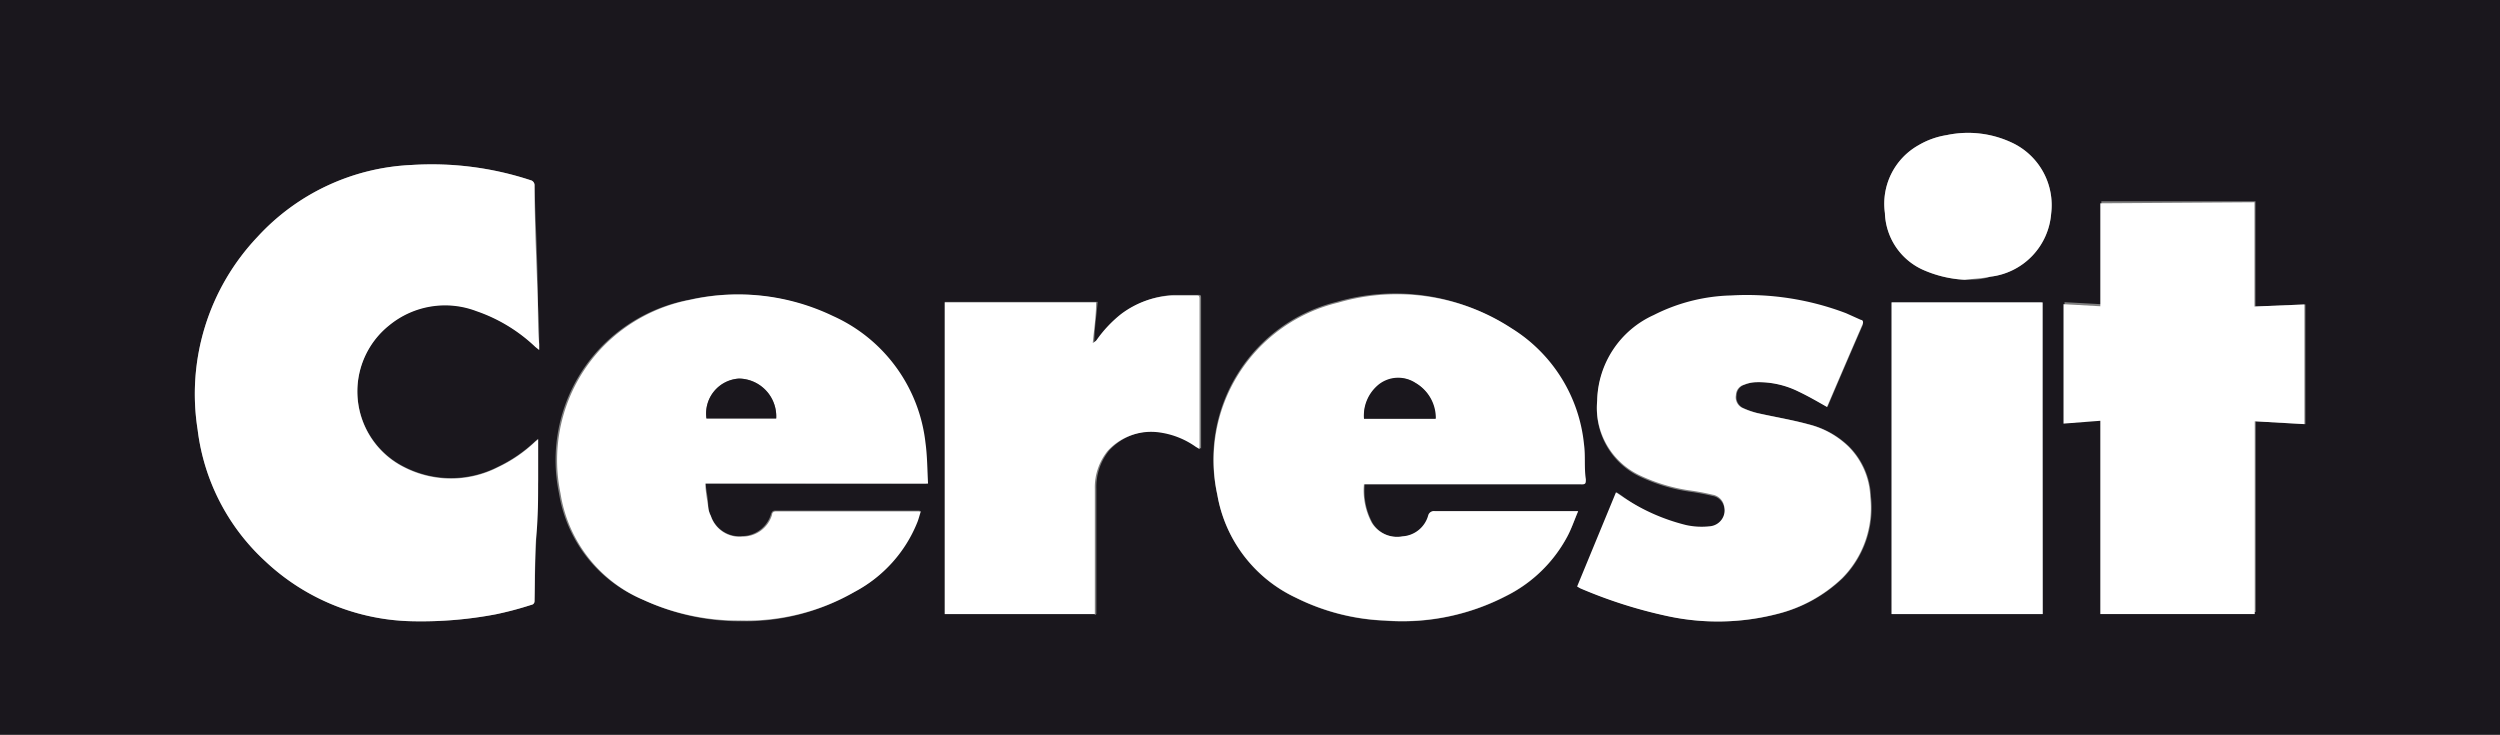 <svg xmlns="http://www.w3.org/2000/svg" viewBox="0 0 97.14 28.55"><rect x="0" y="0" width="97.14" height="28.55" fill="#808080" stroke="none"/><defs><style>.cls-1{fill:#1a171d;}.cls-2{fill:#fff;}</style></defs><g id="Layer_2" data-name="Layer 2"><g id="Layer_1-2" data-name="Layer 1"><path class="cls-1" d="M76.33,10.87c.34,0,.69,0,1-.12A2.68,2.68,0,0,0,79.7,8.3a2.68,2.68,0,0,0-1.43-2.71,4,4,0,0,0-2.63-.34,3.1,3.1,0,0,0-1.09.39,2.61,2.61,0,0,0-1.31,2.64,2.51,2.51,0,0,0,1.54,2.23,4.56,4.56,0,0,0,1.55.36m3,.88H73.5V23.86h5.87ZM42.6,23.86v-.23c0-1.54,0-3.09,0-4.64a2.26,2.26,0,0,1,.5-1.49,2.29,2.29,0,0,1,2.06-.71,3.18,3.18,0,0,1,1.36.55l.15.09s0-.06,0-.07V11.59c0-.11,0-.14-.14-.13-.3,0-.61,0-.92,0a3.62,3.62,0,0,0-2,.73,4.84,4.84,0,0,0-.94,1s-.1.08-.15.12l0,0c0-.53.09-1.05.13-1.58H36.71V23.86Zm28.39-8h0c.46-1.08.92-2.15,1.39-3.23,0-.09,0-.12-.07-.15l-.58-.26a10.84,10.84,0,0,0-4.47-.69,7,7,0,0,0-3,.76,3.72,3.72,0,0,0-2.2,3.33,2.91,2.91,0,0,0,1.7,2.92,6.77,6.77,0,0,0,1.86.56,9.32,9.32,0,0,1,.92.17.55.55,0,0,1,.45.43.61.61,0,0,1-.57.79,2.55,2.55,0,0,1-.91,0A7.68,7.68,0,0,1,63,19.25l-.18-.12-1.51,3.66.12.07a18.32,18.32,0,0,0,3.39,1.08,9.24,9.24,0,0,0,4.28-.09,5.61,5.61,0,0,0,2.5-1.38,3.88,3.88,0,0,0,1.1-3.17,2.91,2.91,0,0,0-.85-1.95,3.41,3.41,0,0,0-1.55-.86c-.67-.18-1.35-.29-2-.44a3.19,3.19,0,0,1-.59-.21.46.46,0,0,1-.23-.49.43.43,0,0,1,.31-.4,1.33,1.33,0,0,1,.48-.1,3.5,3.5,0,0,1,1.65.37c.38.18.74.39,1.11.6m16.61-8H81.65v4l-1.43-.08v4.64l1.43-.11v7.51h6V16.37l1.93.11V11.83l-1.94.08ZM36,18.79c0-.55,0-1.08-.1-1.59a6.15,6.15,0,0,0-3.59-4.92,8.49,8.49,0,0,0-5.55-.63,6.41,6.41,0,0,0-3.38,1.81,6.34,6.34,0,0,0-1.66,5.71A5.4,5.4,0,0,0,25,23.31a8.85,8.85,0,0,0,3.82.83A8.43,8.43,0,0,0,33.2,23a5.27,5.27,0,0,0,2.41-2.75c0-.13.08-.26.13-.41H30.12c-.1,0-.13.05-.16.13a1.19,1.19,0,0,1-1.11.86,1.17,1.17,0,0,1-1.23-.8.91.91,0,0,1-.1-.33c0-.3-.07-.61-.11-.93Zm17,0h8.35c.16,0,.21,0,.2-.2,0-.45,0-.9-.07-1.34a6,6,0,0,0-2.81-4.52,8.15,8.15,0,0,0-6.74-1,6.29,6.29,0,0,0-4.63,7.5,5.44,5.44,0,0,0,3.05,4,8.49,8.49,0,0,0,3.47.89,8.76,8.76,0,0,0,4.69-.95,5.45,5.45,0,0,0,2.38-2.3c.17-.32.28-.65.43-1H55.78a.23.23,0,0,0-.26.18,1.11,1.11,0,0,1-1,.8,1.15,1.15,0,0,1-1.19-.53,2.64,2.64,0,0,1-.3-1.52M20.91,17.05l-.11.09a5.65,5.65,0,0,1-1.46,1,4,4,0,0,1-3.63,0,3.29,3.29,0,0,1-.57-5.53,3.42,3.42,0,0,1,3.37-.54,6.27,6.27,0,0,1,2.29,1.39l.15.12v-.23c0-.52,0-1-.05-1.56,0-1.53-.09-3.07-.13-4.6A.2.2,0,0,0,20.61,7,12.28,12.28,0,0,0,16,6.41a8.64,8.64,0,0,0-6,2.8A8.87,8.87,0,0,0,7.68,16.7a8.3,8.3,0,0,0,2.63,5.11,8.58,8.58,0,0,0,5.76,2.33,15.51,15.51,0,0,0,3.19-.27,13,13,0,0,0,1.36-.36c.08,0,.15-.05.15-.16,0-.85.05-1.7.07-2.55s.05-1.44.07-2.16c0-.53,0-1.05,0-1.59M0,0H97.14V28.55H0Z"/><path class="cls-2" d="M20.91,17.05c0,.54,0,1.06,0,1.59,0,.72,0,1.44-.07,2.16s-.05,1.7-.07,2.55c0,.11-.07.14-.15.16a13,13,0,0,1-1.36.36,15.51,15.51,0,0,1-3.19.27,8.58,8.58,0,0,1-5.76-2.33A8.3,8.3,0,0,1,7.68,16.7,8.87,8.87,0,0,1,10,9.21a8.64,8.64,0,0,1,6-2.8A12.28,12.28,0,0,1,20.61,7a.2.2,0,0,1,.16.21c0,1.53.08,3.07.13,4.6,0,.52,0,1,.05,1.56v.23l-.15-.12a6.27,6.27,0,0,0-2.29-1.39,3.42,3.42,0,0,0-3.37.54,3.29,3.29,0,0,0,.57,5.53,4,4,0,0,0,3.63,0,5.48,5.48,0,0,0,1.46-1l.11-.09"/><path class="cls-2" d="M55.76,16.27A1.57,1.57,0,0,0,55,14.88a1.22,1.22,0,0,0-1.38.06A1.55,1.55,0,0,0,53,16.27ZM53,18.79a2.64,2.64,0,0,0,.3,1.52,1.15,1.15,0,0,0,1.19.53,1.11,1.11,0,0,0,1-.8.23.23,0,0,1,.26-.18h5.57c-.15.35-.26.69-.43,1a5.45,5.45,0,0,1-2.38,2.3,8.76,8.76,0,0,1-4.69.95,8.49,8.49,0,0,1-3.47-.89,5.44,5.44,0,0,1-3.05-4A6.3,6.3,0,0,1,52,11.76a8.15,8.15,0,0,1,6.74,1,6,6,0,0,1,2.81,4.52c.06.44,0,.89.07,1.34,0,.16,0,.21-.2.2H53Z"/><path class="cls-2" d="M27.45,16.26h2.71a1.47,1.47,0,0,0-1.44-1.55,1.36,1.36,0,0,0-1.27,1.55M36,18.79H27.41c0,.32.07.63.11.93a.91.91,0,0,0,.1.33,1.17,1.17,0,0,0,1.23.8A1.19,1.19,0,0,0,30,20c0-.08.06-.13.16-.13h5.62c-.05.15-.08.28-.13.41A5.27,5.27,0,0,1,33.2,23a8.43,8.43,0,0,1-4.42,1.11A8.85,8.85,0,0,1,25,23.31a5.4,5.4,0,0,1-3.22-4.14,6.34,6.34,0,0,1,1.66-5.71,6.41,6.41,0,0,1,3.38-1.81,8.49,8.49,0,0,1,5.55.63,6.15,6.15,0,0,1,3.59,4.92c.07.51.07,1,.1,1.59"/><path class="cls-2" d="M87.6,7.86v4.05l1.94-.08v4.65l-1.93-.11v7.49h-6V16.35l-1.43.11V11.82l1.43.08v-4Z"/><path class="cls-2" d="M71,15.82c-.37-.21-.73-.42-1.11-.6a3.5,3.5,0,0,0-1.65-.37,1.33,1.33,0,0,0-.48.1.43.43,0,0,0-.31.4.46.46,0,0,0,.23.49,3.19,3.19,0,0,0,.59.21c.67.15,1.35.26,2,.44a3.41,3.41,0,0,1,1.55.86,2.91,2.91,0,0,1,.85,1.95,3.88,3.88,0,0,1-1.1,3.17,5.61,5.61,0,0,1-2.5,1.38,9.24,9.24,0,0,1-4.28.09,18.32,18.32,0,0,1-3.39-1.08l-.12-.07,1.51-3.66.18.12a7.68,7.68,0,0,0,2.54,1.15,2.81,2.81,0,0,0,.91.05.63.63,0,0,0,.57-.8.55.55,0,0,0-.45-.43,9.32,9.32,0,0,0-.92-.17,6.77,6.77,0,0,1-1.86-.56,2.91,2.91,0,0,1-1.7-2.92,3.73,3.73,0,0,1,2.2-3.33,7,7,0,0,1,3-.76,10.84,10.84,0,0,1,4.47.69l.58.26c.06,0,.1.06.07.15-.47,1.08-.93,2.15-1.39,3.23h0"/><path class="cls-2" d="M42.6,23.86H36.71V11.75h5.88c0,.53-.08,1.05-.13,1.58l0,0s.12-.07.15-.12a4.84,4.84,0,0,1,.94-1,3.62,3.62,0,0,1,2-.73c.31,0,.62,0,.92,0,.1,0,.14,0,.14.13v5.77s0,0,0,.07l-.15-.09a3.18,3.18,0,0,0-1.36-.55,2.29,2.29,0,0,0-2.06.71,2.26,2.26,0,0,0-.5,1.49c0,1.55,0,3.1,0,4.64v.23"/><rect class="cls-2" x="73.5" y="11.75" width="5.87" height="12.11"/><path class="cls-2" d="M76.33,10.87a4.56,4.56,0,0,1-1.55-.36,2.51,2.51,0,0,1-1.54-2.23,2.61,2.61,0,0,1,1.31-2.64,3.1,3.1,0,0,1,1.09-.39,4,4,0,0,1,2.63.34A2.68,2.68,0,0,1,79.7,8.3a2.68,2.68,0,0,1-2.35,2.45c-.33.07-.68.08-1,.12"/><path class="cls-1" d="M55.76,16.27H53a1.55,1.55,0,0,1,.57-1.33A1.22,1.22,0,0,1,55,14.88a1.57,1.57,0,0,1,.79,1.39"/><path class="cls-1" d="M27.45,16.26a1.36,1.36,0,0,1,1.27-1.55,1.47,1.47,0,0,1,1.44,1.55Z"/></g></g></svg>